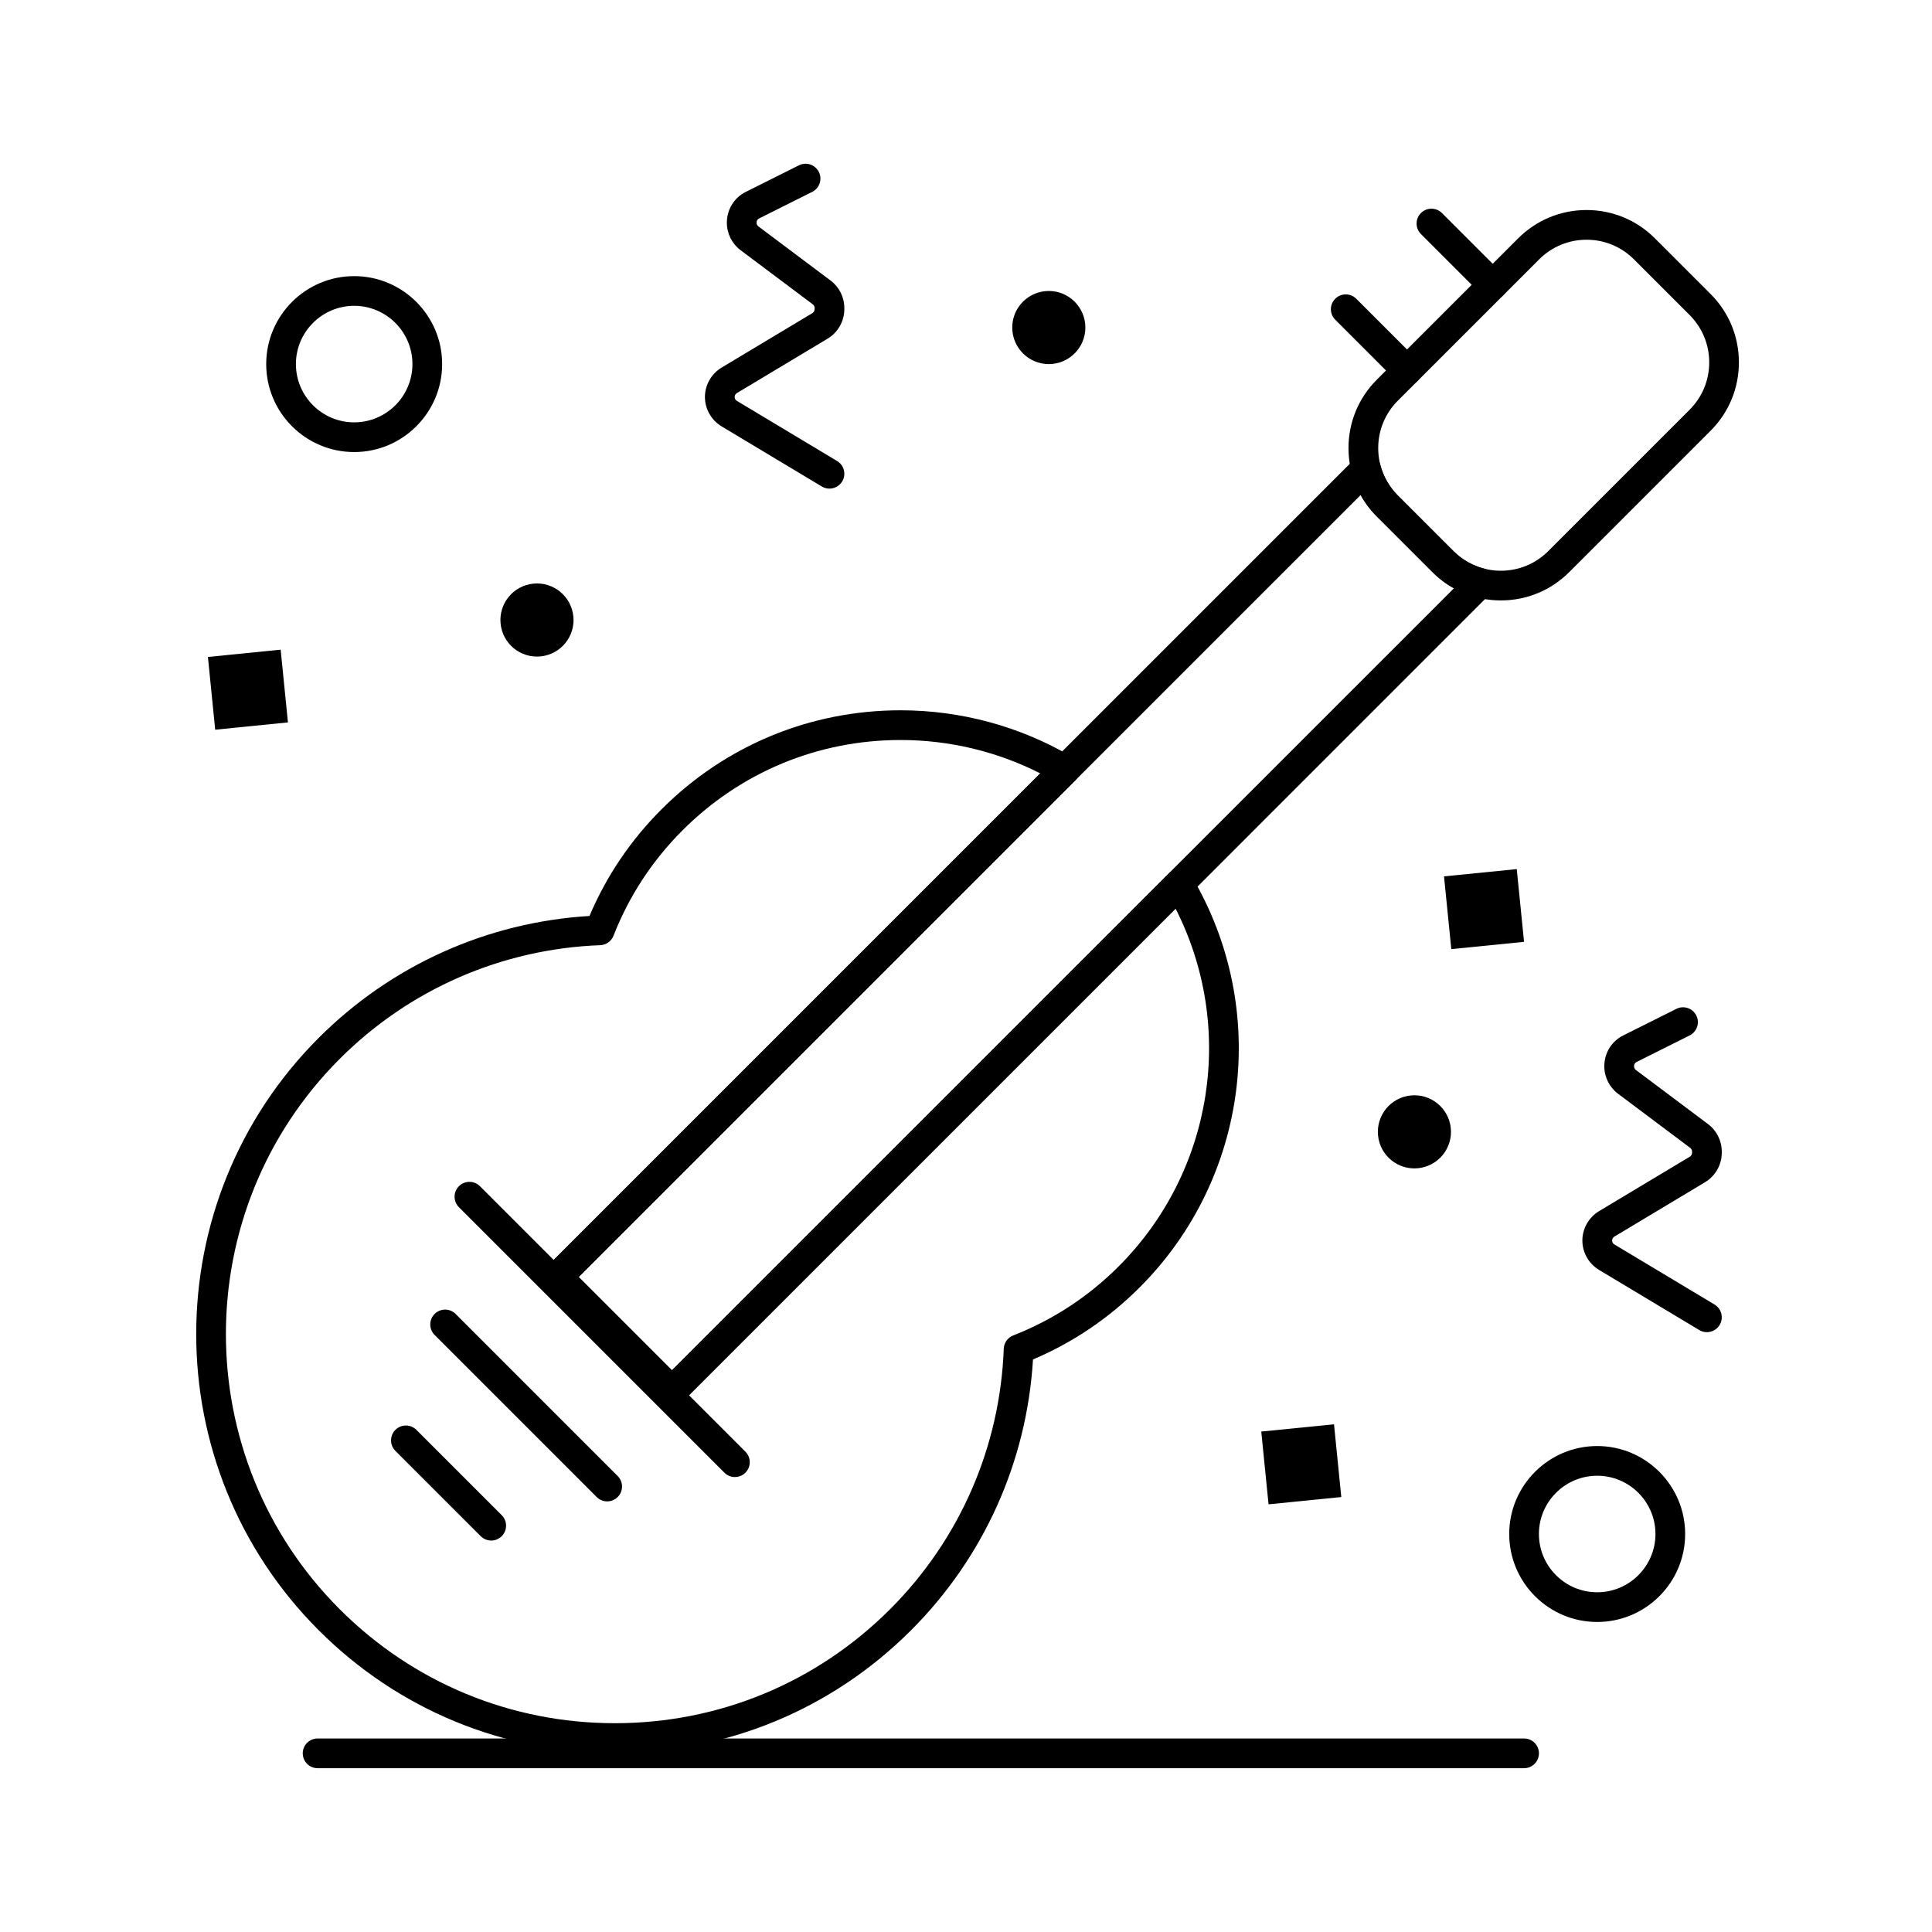 <?xml version="1.0" encoding="UTF-8"?>
<!-- The Best Svg Icon site in the world: iconSvg.co, Visit us! https://iconsvg.co -->
<svg fill="#000000" width="800px" height="800px" version="1.1" viewBox="144 144 512 512" xmlns="http://www.w3.org/2000/svg">
 <g>
  <path d="m306.95 608.54c-29.648 0-57.527-11.547-78.492-32.512-43.281-43.281-43.281-113.7 0-156.98 19.258-19.258 44.652-30.668 71.762-32.305 4.492-10.586 10.906-20.082 19.09-28.266 16.922-16.922 39.418-26.242 63.348-26.242 16.043 0 31.785 4.289 45.52 12.402 1.047 0.617 1.75 1.688 1.902 2.894 0.152 1.207-0.262 2.418-1.121 3.277l-131.58 131.59 24.719 24.719 131.59-131.59c0.859-0.859 2.07-1.277 3.277-1.121 1.207 0.152 2.277 0.855 2.894 1.902 20.773 35.176 15.082 79.945-13.84 108.87-8.184 8.184-17.684 14.602-28.266 19.09-1.633 27.105-13.047 52.504-32.305 71.758-20.965 20.969-48.84 32.516-78.492 32.516zm75.707-268.43c-21.828 0-42.348 8.5-57.781 23.934-8.02 8.016-14.172 17.418-18.293 27.941-0.57 1.457-1.953 2.438-3.519 2.5-26.07 0.977-50.59 11.676-69.039 30.129-40.211 40.211-40.211 105.64 0 145.85 19.477 19.477 45.379 30.203 72.926 30.203s53.445-10.727 72.926-30.203c18.449-18.449 29.148-42.965 30.129-69.035 0.059-1.566 1.039-2.945 2.5-3.519 10.52-4.121 19.922-10.273 27.941-18.297 25.168-25.168 31.051-63.484 15.094-94.812l-130.66 130.66c-0.738 0.738-1.738 1.152-2.785 1.152-1.043 0-2.043-0.414-2.785-1.152l-30.285-30.285c-0.738-0.738-1.152-1.738-1.152-2.781s0.414-2.043 1.152-2.781l130.66-130.66c-11.41-5.797-24.109-8.844-37.023-8.844z"/>
  <path d="m539.58 223.41c-1.008 0-2.016-0.383-2.781-1.152l-16.234-16.234c-1.539-1.535-1.539-4.031 0-5.566 1.535-1.539 4.027-1.535 5.566 0l16.234 16.234c1.539 1.535 1.539 4.031 0 5.566-0.773 0.77-1.781 1.152-2.785 1.152z"/>
  <path d="m516.87 246.12c-1.008 0-2.016-0.383-2.781-1.152l-16.234-16.234c-1.539-1.535-1.539-4.031 0-5.566 1.535-1.535 4.027-1.535 5.566 0l16.234 16.234c1.539 1.535 1.539 4.031 0 5.566-0.77 0.77-1.777 1.152-2.785 1.152z"/>
  <path d="m338.76 535.43c-1.008 0-2.016-0.383-2.785-1.152l-70.355-70.355c-1.535-1.535-1.535-4.031 0-5.566 1.535-1.539 4.027-1.539 5.566 0l70.355 70.355c1.535 1.535 1.535 4.031 0 5.566-0.77 0.77-1.773 1.152-2.781 1.152z"/>
  <path d="m304.91 541.88c-1.008 0-2.016-0.383-2.785-1.152l-42.949-42.953c-1.535-1.535-1.535-4.031 0-5.566 1.539-1.539 4.031-1.535 5.566 0l42.949 42.953c1.535 1.535 1.535 4.031 0 5.566-0.77 0.766-1.777 1.152-2.781 1.152z"/>
  <path d="m274.18 552.26c-1.008 0-2.016-0.383-2.785-1.152l-22.613-22.613c-1.535-1.535-1.535-4.031 0-5.566 1.539-1.535 4.031-1.535 5.566 0l22.613 22.613c1.535 1.535 1.535 4.031 0 5.566-0.77 0.77-1.773 1.152-2.781 1.152z"/>
  <path d="m322.09 516.61c-1.008 0-2.016-0.383-2.785-1.152-1.535-1.535-1.535-4.031 0-5.566l210-209.99c-2.078-1.152-3.996-2.594-5.688-4.289l-14.742-14.742c-1.695-1.695-3.137-3.609-4.289-5.688l-210 209.99c-1.539 1.539-4.031 1.539-5.566 0-1.535-1.535-1.535-4.031 0-5.566l214.19-214.19c0.996-1 2.457-1.387 3.816-1.016 1.363 0.371 2.422 1.445 2.773 2.812 0.793 3.055 2.391 5.852 4.629 8.09l14.742 14.742c2.238 2.238 5.035 3.836 8.09 4.629 1.367 0.352 2.438 1.414 2.809 2.773 0.371 1.363-0.016 2.82-1.016 3.816l-214.18 214.2c-0.77 0.77-1.773 1.152-2.781 1.152z"/>
  <path d="m541.74 303.12c-6.848 0-13.285-2.664-18.125-7.508l-14.742-14.742c-4.844-4.84-7.508-11.277-7.508-18.125 0-6.848 2.664-13.285 7.508-18.125l37.453-37.453c4.84-4.84 11.277-7.508 18.125-7.508 6.848 0 13.285 2.668 18.125 7.508l14.742 14.742c4.844 4.84 7.508 11.277 7.508 18.125s-2.664 13.285-7.508 18.125l-37.453 37.453c-4.84 4.84-11.277 7.508-18.125 7.508zm22.715-95.59c-4.742 0-9.203 1.848-12.559 5.203l-37.453 37.453c-3.356 3.356-5.203 7.812-5.203 12.559 0 4.742 1.848 9.203 5.203 12.559l14.742 14.742c3.356 3.356 7.816 5.203 12.559 5.203 4.746 0 9.203-1.848 12.559-5.203l37.453-37.453c3.356-3.356 5.203-7.812 5.203-12.559s-1.848-9.203-5.203-12.559l-14.742-14.742c-3.356-3.356-7.816-5.203-12.559-5.203z"/>
  <path d="m547.9 612.59h-319.73c-2.172 0-3.938-1.762-3.938-3.938 0-2.172 1.762-3.938 3.938-3.938h319.73c2.172 0 3.938 1.762 3.938 3.938-0.004 2.176-1.766 3.938-3.938 3.938z"/>
  <path d="m363.81 273.49c-0.688 0-1.387-0.18-2.019-0.562l-26.574-15.945c-2.715-1.629-4.402-4.609-4.402-7.777s1.688-6.148 4.402-7.777l24.082-14.449c0.359-0.215 0.582-0.609 0.582-1.027v-0.34c0-0.375-0.18-0.734-0.48-0.957l-19.145-14.359c-2.273-1.703-3.629-4.418-3.629-7.258 0-3.531 1.922-6.641 5.016-8.188l14.082-7.043c1.945-0.973 4.309-0.184 5.281 1.762 0.973 1.945 0.184 4.309-1.762 5.281l-14.082 7.043c-0.41 0.203-0.664 0.613-0.664 1.07 0 0.449 0.18 0.805 0.48 1.031l19.148 14.359c2.273 1.703 3.629 4.418 3.629 7.258v0.34c0 3.168-1.688 6.148-4.402 7.777l-24.082 14.449c-0.359 0.215-0.582 0.609-0.582 1.027s0.223 0.812 0.582 1.027l26.574 15.945c1.863 1.117 2.469 3.535 1.352 5.398-0.746 1.234-2.051 1.914-3.387 1.914z"/>
  <path d="m596.34 497.04c-0.688 0-1.387-0.184-2.019-0.562l-26.574-15.945c-2.719-1.633-4.402-4.613-4.402-7.777 0-3.168 1.688-6.148 4.402-7.777l24.082-14.449c0.355-0.215 0.582-0.609 0.582-1.027v-0.34c0-0.375-0.18-0.73-0.477-0.957l-19.148-14.363c-2.273-1.703-3.629-4.418-3.629-7.258 0-3.527 1.918-6.637 5.012-8.184l14.086-7.043c1.941-0.977 4.309-0.184 5.281 1.758 0.973 1.945 0.184 4.309-1.758 5.281l-14.082 7.043c-0.406 0.203-0.664 0.617-0.664 1.074 0 0.445 0.18 0.805 0.48 1.031l19.148 14.359c2.269 1.703 3.629 4.414 3.629 7.254v0.34c0 3.168-1.688 6.144-4.402 7.777l-24.082 14.449c-0.359 0.215-0.582 0.609-0.582 1.027s0.223 0.812 0.582 1.027l26.57 15.941c1.863 1.117 2.469 3.535 1.352 5.398-0.742 1.242-2.047 1.922-3.387 1.922z"/>
  <path d="m285.34 298.67c5.324-0.535 10.07 3.352 10.605 8.676 0.531 5.324-3.352 10.07-8.676 10.605-5.324 0.535-10.07-3.352-10.605-8.676-0.531-5.324 3.352-10.07 8.676-10.605z"/>
  <path d="m517.87 434.31c5.324-0.535 10.07 3.352 10.605 8.676s-3.352 10.07-8.676 10.605-10.07-3.352-10.605-8.676c-0.531-5.328 3.352-10.074 8.676-10.605z"/>
  <path d="m420.98 221.16c5.324-0.531 10.07 3.352 10.605 8.676 0.531 5.324-3.352 10.07-8.676 10.605-5.324 0.531-10.07-3.352-10.605-8.676-0.535-5.324 3.352-10.07 8.676-10.605z"/>
  <path d="m478.25 523.38 19.277-1.93 1.93 19.281-19.277 1.93z"/>
  <path d="m526.68 376.25 19.277-1.93 1.93 19.277-19.277 1.93z"/>
  <path d="m199.1 318.1 19.277-1.93 1.93 19.277-19.277 1.93z"/>
  <path d="m237.86 263.8c-12.855 0-23.312-10.457-23.312-23.312 0-12.855 10.457-23.312 23.312-23.312s23.312 10.457 23.312 23.312c0 12.852-10.461 23.312-23.312 23.312zm0-38.754c-8.516 0-15.441 6.926-15.441 15.441 0 8.512 6.926 15.441 15.441 15.441 8.512 0 15.441-6.926 15.441-15.441-0.004-8.516-6.93-15.441-15.441-15.441z"/>
  <path d="m567.27 573.84c-12.855 0-23.312-10.457-23.312-23.312 0-12.855 10.457-23.312 23.312-23.312 12.855 0 23.312 10.457 23.312 23.312 0.004 12.855-10.453 23.312-23.312 23.312zm0-38.754c-8.512 0-15.441 6.926-15.441 15.441 0 8.512 6.926 15.441 15.441 15.441 8.512 0 15.441-6.926 15.441-15.441s-6.926-15.441-15.441-15.441z"/>
 </g>
</svg>